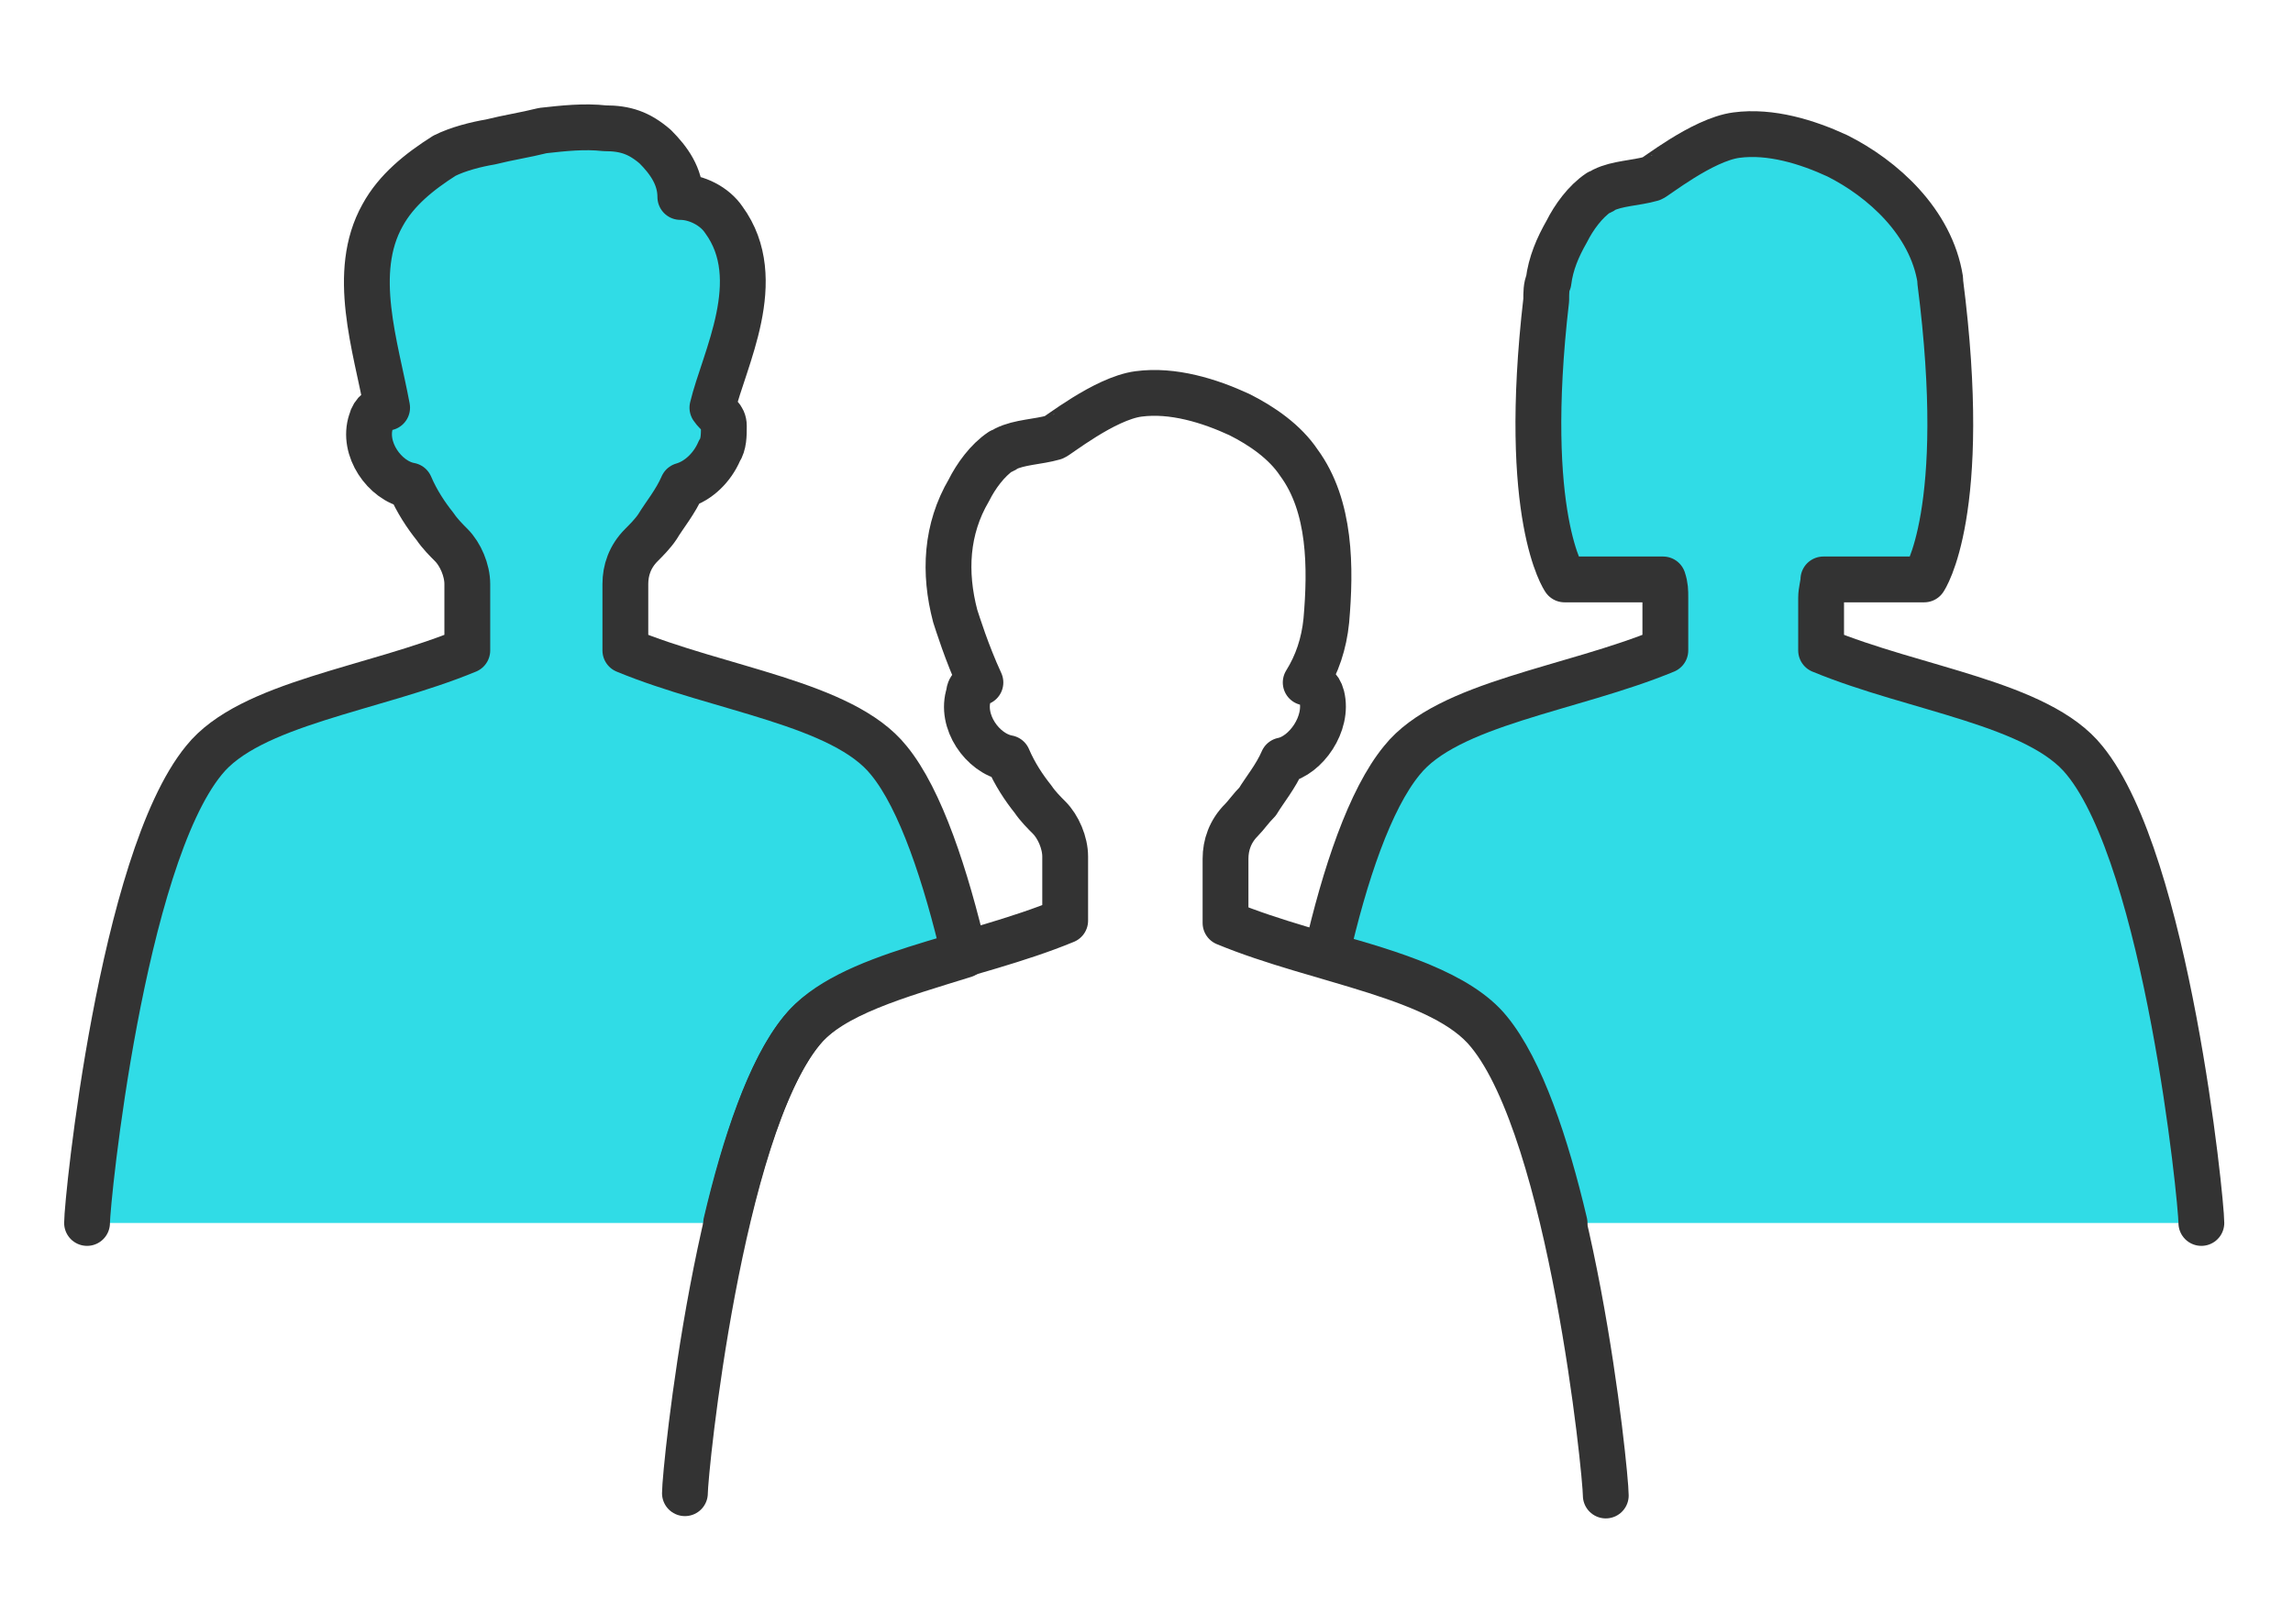 <?xml version="1.0" encoding="UTF-8"?>
<svg id="_レイヤー_1" data-name="レイヤー_1" xmlns="http://www.w3.org/2000/svg" version="1.1" viewBox="0 0 100.1 70.9">
  <!-- Generator: Adobe Illustrator 29.5.1, SVG Export Plug-In . SVG Version: 2.1.0 Build 141)  -->
  <defs>
    <style>
      .st0 {
        stroke: #333;
        stroke-linecap: round;
        stroke-linejoin: round;
        stroke-width: 2px;
      }

      .st0, .st1 {
        fill: none;
      }

      .st2 {
        fill: #30dce6;
      }
    </style>
  </defs>
  <rect class="st1" width="100.1" height="70.9"/>
  <g>
    <path class="st2" d="M3.8,53.4c0-1,1.5-15.8,5.1-20.2,2-2.5,7.4-3.1,11.5-4.8v-2.9c0-.6-.3-1.3-.7-1.7-.2-.2-.5-.5-.7-.8-.4-.5-.8-1.1-1.1-1.8-1.1-.2-2.1-1.6-1.7-2.8.1-.4.4-.6.7-.6-.5-2.7-1.6-5.9-.2-8.4.6-1.1,1.6-1.9,2.7-2.6.6-.3,1.4-.5,2-.6.8-.2,1.5-.3,2.3-.5.9-.1,1.8-.2,2.7-.1.9,0,1.5.2,2.2.8.6.6,1.1,1.3,1.1,2.2.7,0,1.5.4,1.9,1,1.9,2.6,0,6.1-.5,8.2.2.3.5.4.5.8,0,.4,0,.8-.2,1.1-.3.7-.9,1.3-1.6,1.5-.3.7-.8,1.3-1.1,1.8-.2.3-.5.6-.7.8-.5.5-.7,1.1-.7,1.7v2.9c4.1,1.7,9.5,2.3,11.5,4.8,1.4,1.7,2.5,5.1,3.3,8.5-2.9.9-5.8,1.7-7.1,3.3-1.4,1.7-2.5,5-3.3,8.4H3.8Z"/>
    <path class="st2" d="M68.3,53.4c-.8-3.4-1.9-6.7-3.3-8.4-1.3-1.6-4.2-2.5-7.1-3.3.8-3.5,1.9-6.8,3.3-8.5,2-2.5,7.4-3.1,11.5-4.8v-2.3c0-.3,0-.5-.1-.8h-4.3s-1.9-2.7-.8-12.2h0c0-.3,0-.6.1-.8h0c.1-.8.4-1.5.8-2.2.3-.6.8-1.3,1.4-1.7,0,0,.1,0,.2-.1.6-.3,1.4-.3,2.1-.5.1,0,2.2-1.7,3.7-1.9,1.5-.2,3.1.3,4.4.9,2,1,4.1,2.9,4.5,5.4,0,0,0,0,0,.1,1.3,10.1-.7,13-.7,13h-4.4c0,.2-.1.5-.1.8v2.3c4.1,1.7,9.5,2.3,11.5,4.8,3.6,4.4,5.1,19.2,5.1,20.2h-28Z"/>
    <path class="st0" d="M3.8,53.4c0-1,1.5-15.8,5.1-20.2,2-2.5,7.4-3.1,11.5-4.8v-2.9c0-.6-.3-1.3-.7-1.7-.2-.2-.5-.5-.7-.8-.4-.5-.8-1.1-1.1-1.8-1.1-.2-2.1-1.6-1.7-2.8.1-.4.4-.6.7-.6-.5-2.7-1.6-5.9-.2-8.4.6-1.1,1.6-1.9,2.7-2.6.6-.3,1.4-.5,2-.6.8-.2,1.5-.3,2.3-.5.9-.1,1.8-.2,2.7-.1.9,0,1.5.2,2.2.8.6.6,1.1,1.3,1.1,2.2.7,0,1.5.4,1.9,1,1.9,2.6,0,6.1-.5,8.2.2.3.5.4.5.8,0,.4,0,.8-.2,1.1-.3.7-.9,1.3-1.6,1.5-.3.7-.8,1.3-1.1,1.8-.2.3-.5.6-.7.8-.5.5-.7,1.1-.7,1.7v2.9c4.1,1.7,9.5,2.3,11.5,4.8,1.4,1.7,2.5,5.1,3.3,8.5-2.9.9-5.8,1.7-7.1,3.3-1.4,1.7-2.5,5-3.3,8.4"/>
    <path class="st0" d="M68.3,53.4c-.8-3.4-1.9-6.7-3.3-8.4-1.3-1.6-4.2-2.5-7.1-3.3.8-3.5,1.9-6.8,3.3-8.5,2-2.5,7.4-3.1,11.5-4.8v-2.3c0-.3,0-.5-.1-.8h-4.3s-1.9-2.7-.8-12.2h0c0-.3,0-.6.1-.8h0c.1-.8.4-1.5.8-2.2.3-.6.8-1.3,1.4-1.7,0,0,.1,0,.2-.1.6-.3,1.4-.3,2.1-.5.1,0,2.2-1.7,3.7-1.9,1.5-.2,3.1.3,4.4.9,2,1,4.1,2.9,4.5,5.4,0,0,0,0,0,.1,1.3,10.1-.7,13-.7,13h-4.4c0,.2-.1.5-.1.8v2.3c4.1,1.7,9.5,2.3,11.5,4.8,3.6,4.4,5.1,19.2,5.1,20.2"/>
    <path class="st0" d="M29.9,65.2c0-1,1.5-15.8,5.1-20.2,2-2.5,7.4-3.1,11.5-4.8v-2.8c0-.6-.3-1.3-.7-1.7-.2-.2-.5-.5-.7-.8-.4-.5-.8-1.1-1.1-1.8-1.1-.2-2.1-1.6-1.7-2.8,0-.3.3-.5.5-.5-.6-1.3-1-2.6-1.1-2.9-.5-1.9-.4-3.8.6-5.5.3-.6.8-1.3,1.4-1.7,0,0,.1,0,.2-.1.6-.3,1.4-.3,2.1-.5.1,0,2.2-1.7,3.7-1.9,1.5-.2,3.1.3,4.4.9,1,.5,2,1.2,2.6,2.1,1.4,1.9,1.4,4.6,1.2,6.9-.1,1-.4,1.9-.9,2.7.3,0,.6.2.7.6.3,1.2-.7,2.6-1.7,2.8-.3.7-.8,1.3-1.1,1.8-.3.3-.5.6-.7.8-.5.5-.7,1.1-.7,1.7v2.8c4.1,1.7,9.5,2.3,11.5,4.8,3.6,4.4,5.1,19.2,5.1,20.2"/>
  </g>
</svg>